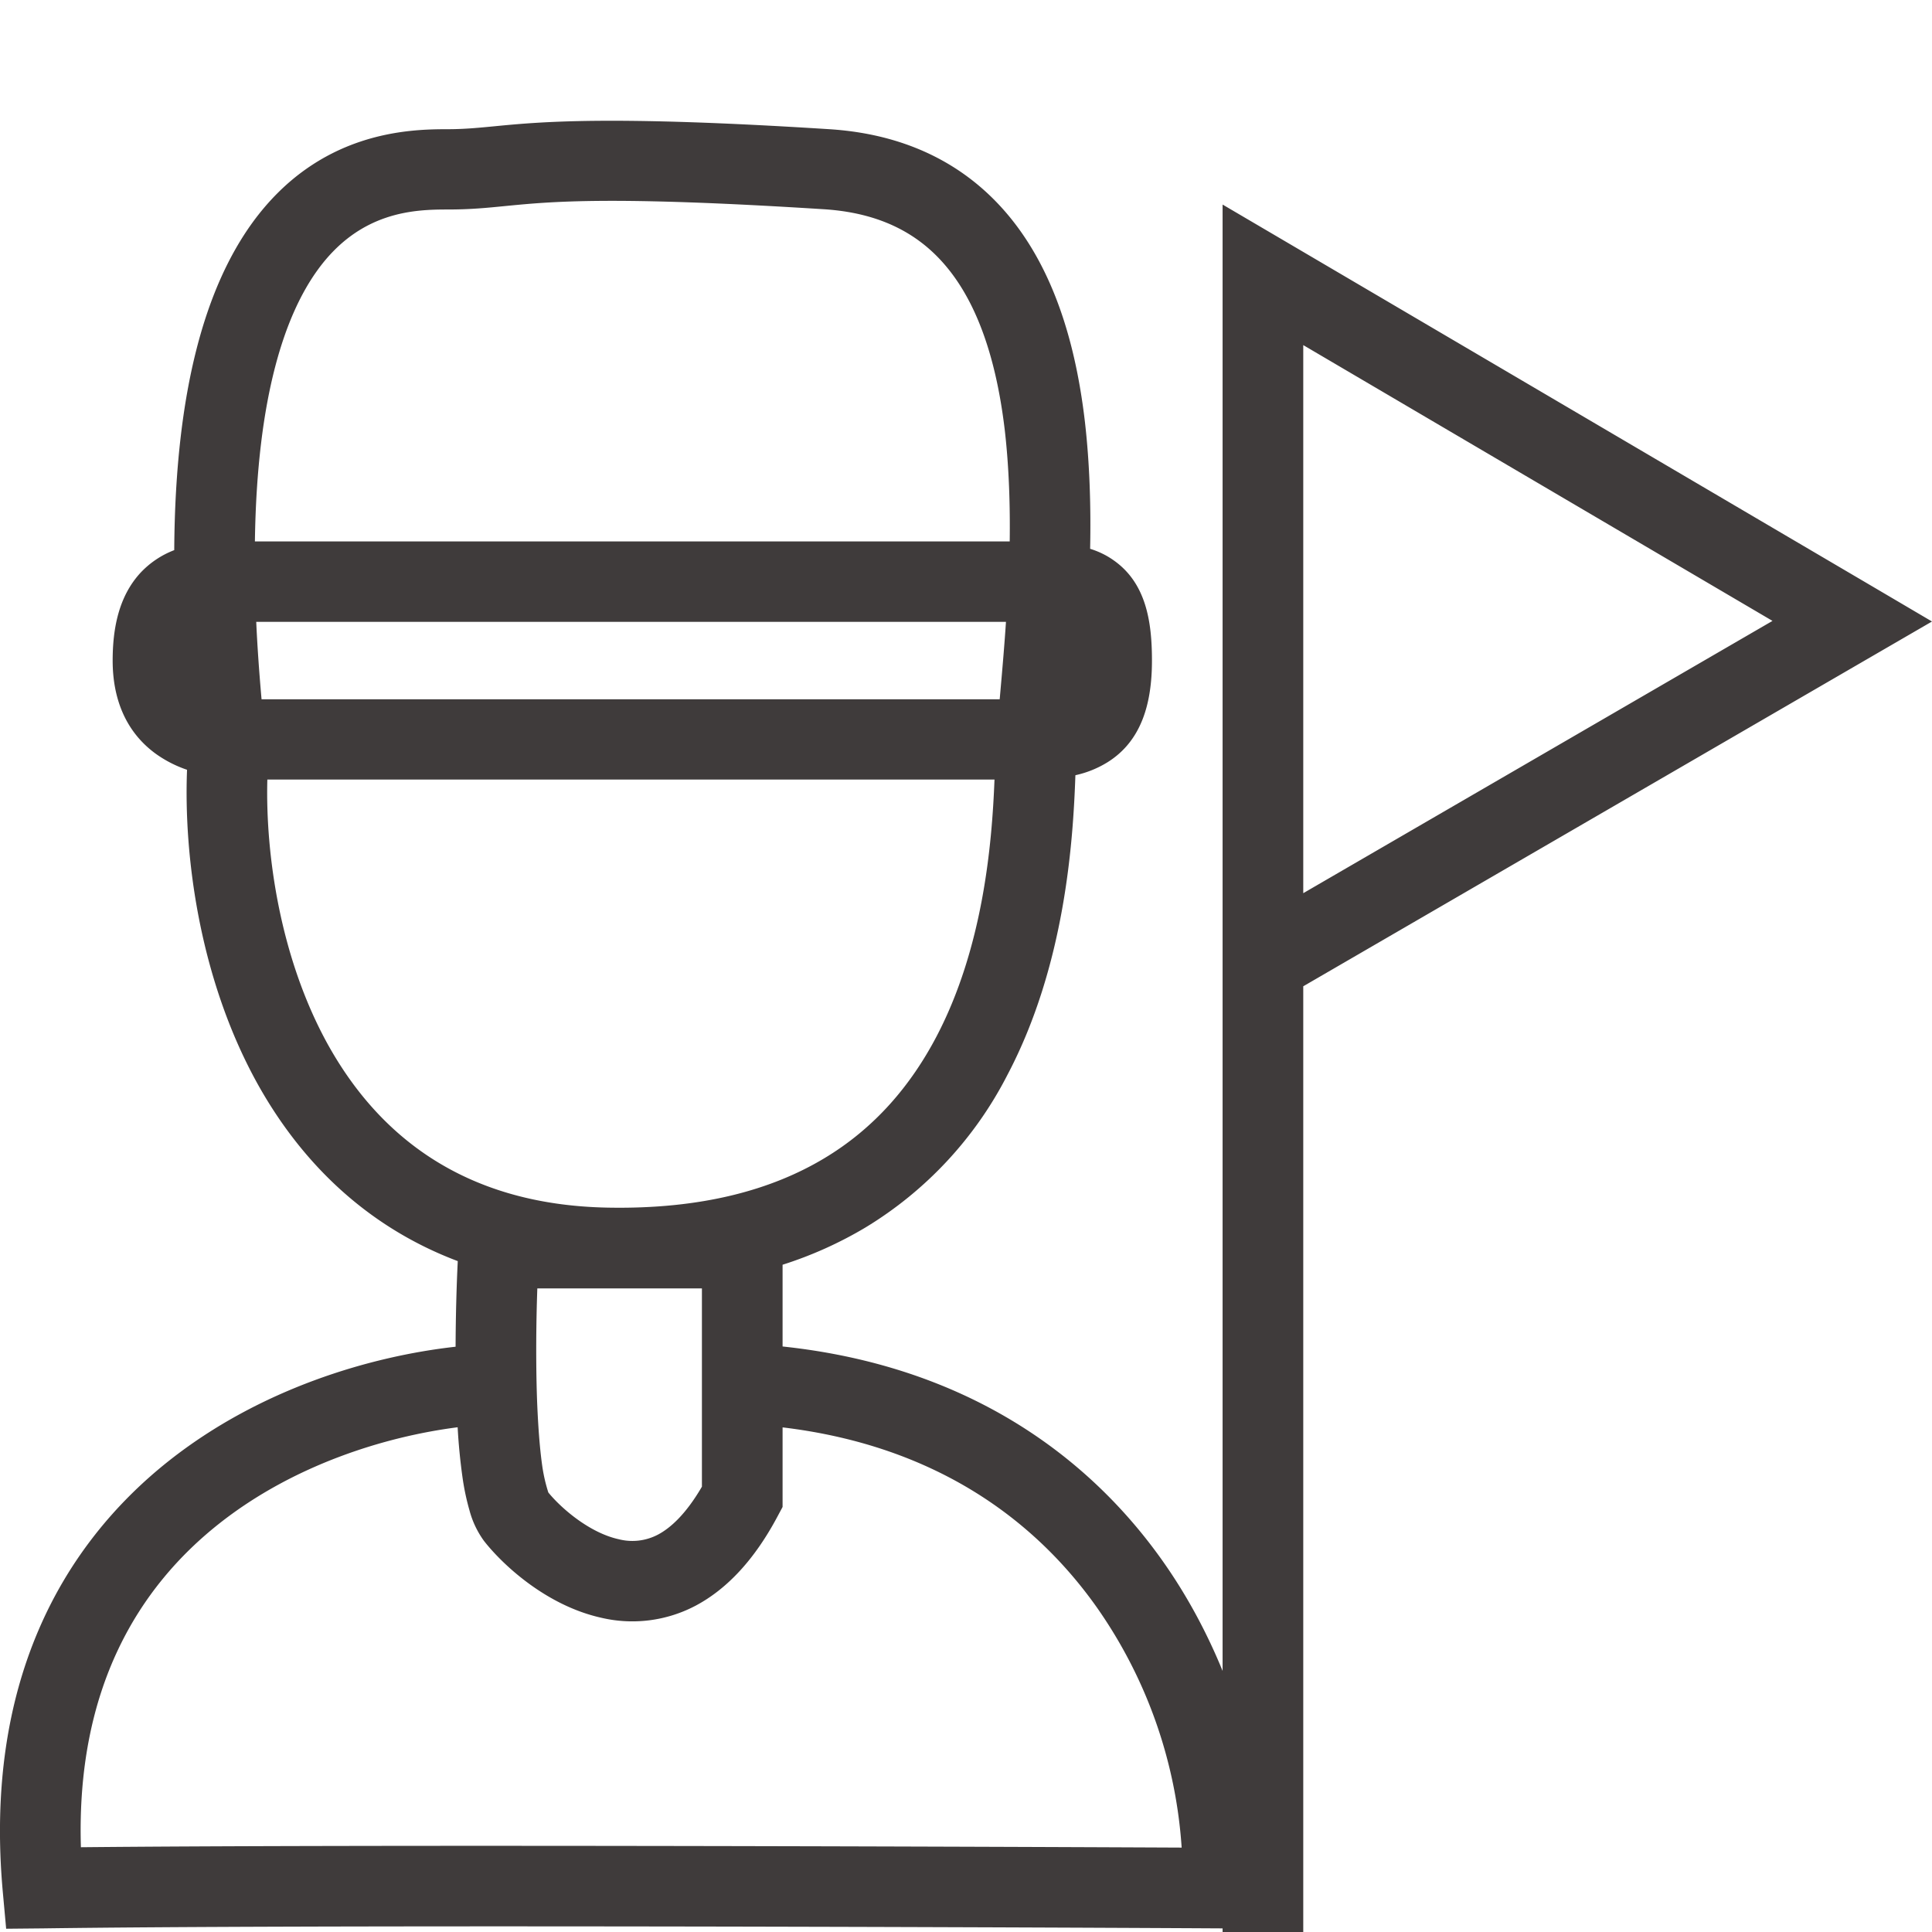 <svg width="16" height="16" fill="none" xmlns="http://www.w3.org/2000/svg"><path fill-rule="evenodd" clip-rule="evenodd" d="M4.092 1.046c.381-.037.95-.092 2.777.024.718.046 1.23.358 1.57.827.329.454.48 1.032.546 1.598.04.35.05.708.043 1.05.065.02.13.05.19.092.276.19.322.516.322.834 0 .354-.086.665-.367.841a.85.85 0 01-.267.108c-.019.547-.085 1.574-.562 2.48a3.16 3.16 0 01-1.179 1.267 3.276 3.276 0 01-.684.307v.677c1.51.16 2.524.894 3.148 1.777.207.293.37.602.496.91V1.694l.504.296 4.88 2.868.491.289-.493.286-4.714 2.735V16h-.668v-.03h-.01c-2.356-.013-7.602-.03-9.755 0l-.309.003-.028-.307c-.155-1.723.486-2.864 1.377-3.569.753-.595 1.664-.865 2.373-.944.001-.258.008-.506.018-.709-.78-.294-1.315-.847-1.664-1.479-.48-.872-.606-1.89-.578-2.59a.988.988 0 01-.261-.134c-.25-.183-.355-.459-.355-.77 0-.264.049-.532.232-.729a.749.749 0 01.278-.186c.008-1.344.267-2.185.646-2.71.551-.76 1.296-.776 1.618-.776.137 0 .249-.011.385-.024zM3.79 11.82c-.602.077-1.36.312-1.975.798-.664.525-1.185 1.36-1.145 2.68 2.212-.022 6.751-.008 9.116.003a3.914 3.914 0 00-.703-1.99c-.51-.721-1.332-1.338-2.602-1.49v.659l-.039.073c-.189.357-.417.604-.68.744a1.123 1.123 0 01-.785.1c-.459-.103-.82-.445-.969-.636a.762.762 0 01-.12-.253 1.997 1.997 0 01-.057-.268 4.91 4.91 0 01-.041-.42zM2.166 5.79c-.02-.226-.035-.44-.044-.64h6.209c-.013.196-.03.392-.046.573l-.006.068H2.166zm.048.666c-.016.611.103 1.47.498 2.188.41.741 1.111 1.334 2.32 1.357.789.015 1.365-.152 1.79-.406.426-.254.722-.61.931-1.006.388-.737.462-1.594.483-2.133H2.214zm6.147-1.972h-6.25c.017-1.213.254-1.882.52-2.249.352-.486.801-.5 1.076-.5.193 0 .328-.014.481-.029.379-.037.87-.085 2.638.027.522.034.85.247 1.072.553.233.321.364.77.424 1.284.034.299.044.61.04.914zm2.432 2.913l3.886-2.255-3.886-2.284v4.539zm-6.343 3.27c-.01.277-.013.606-.003.91.008.217.022.413.044.566a1.352 1.352 0 00.05.217c.103.127.338.333.582.387a.455.455 0 00.326-.038c.102-.054.23-.167.364-.397V10.67H4.45z" fill="#3F3B3B"/></svg>
